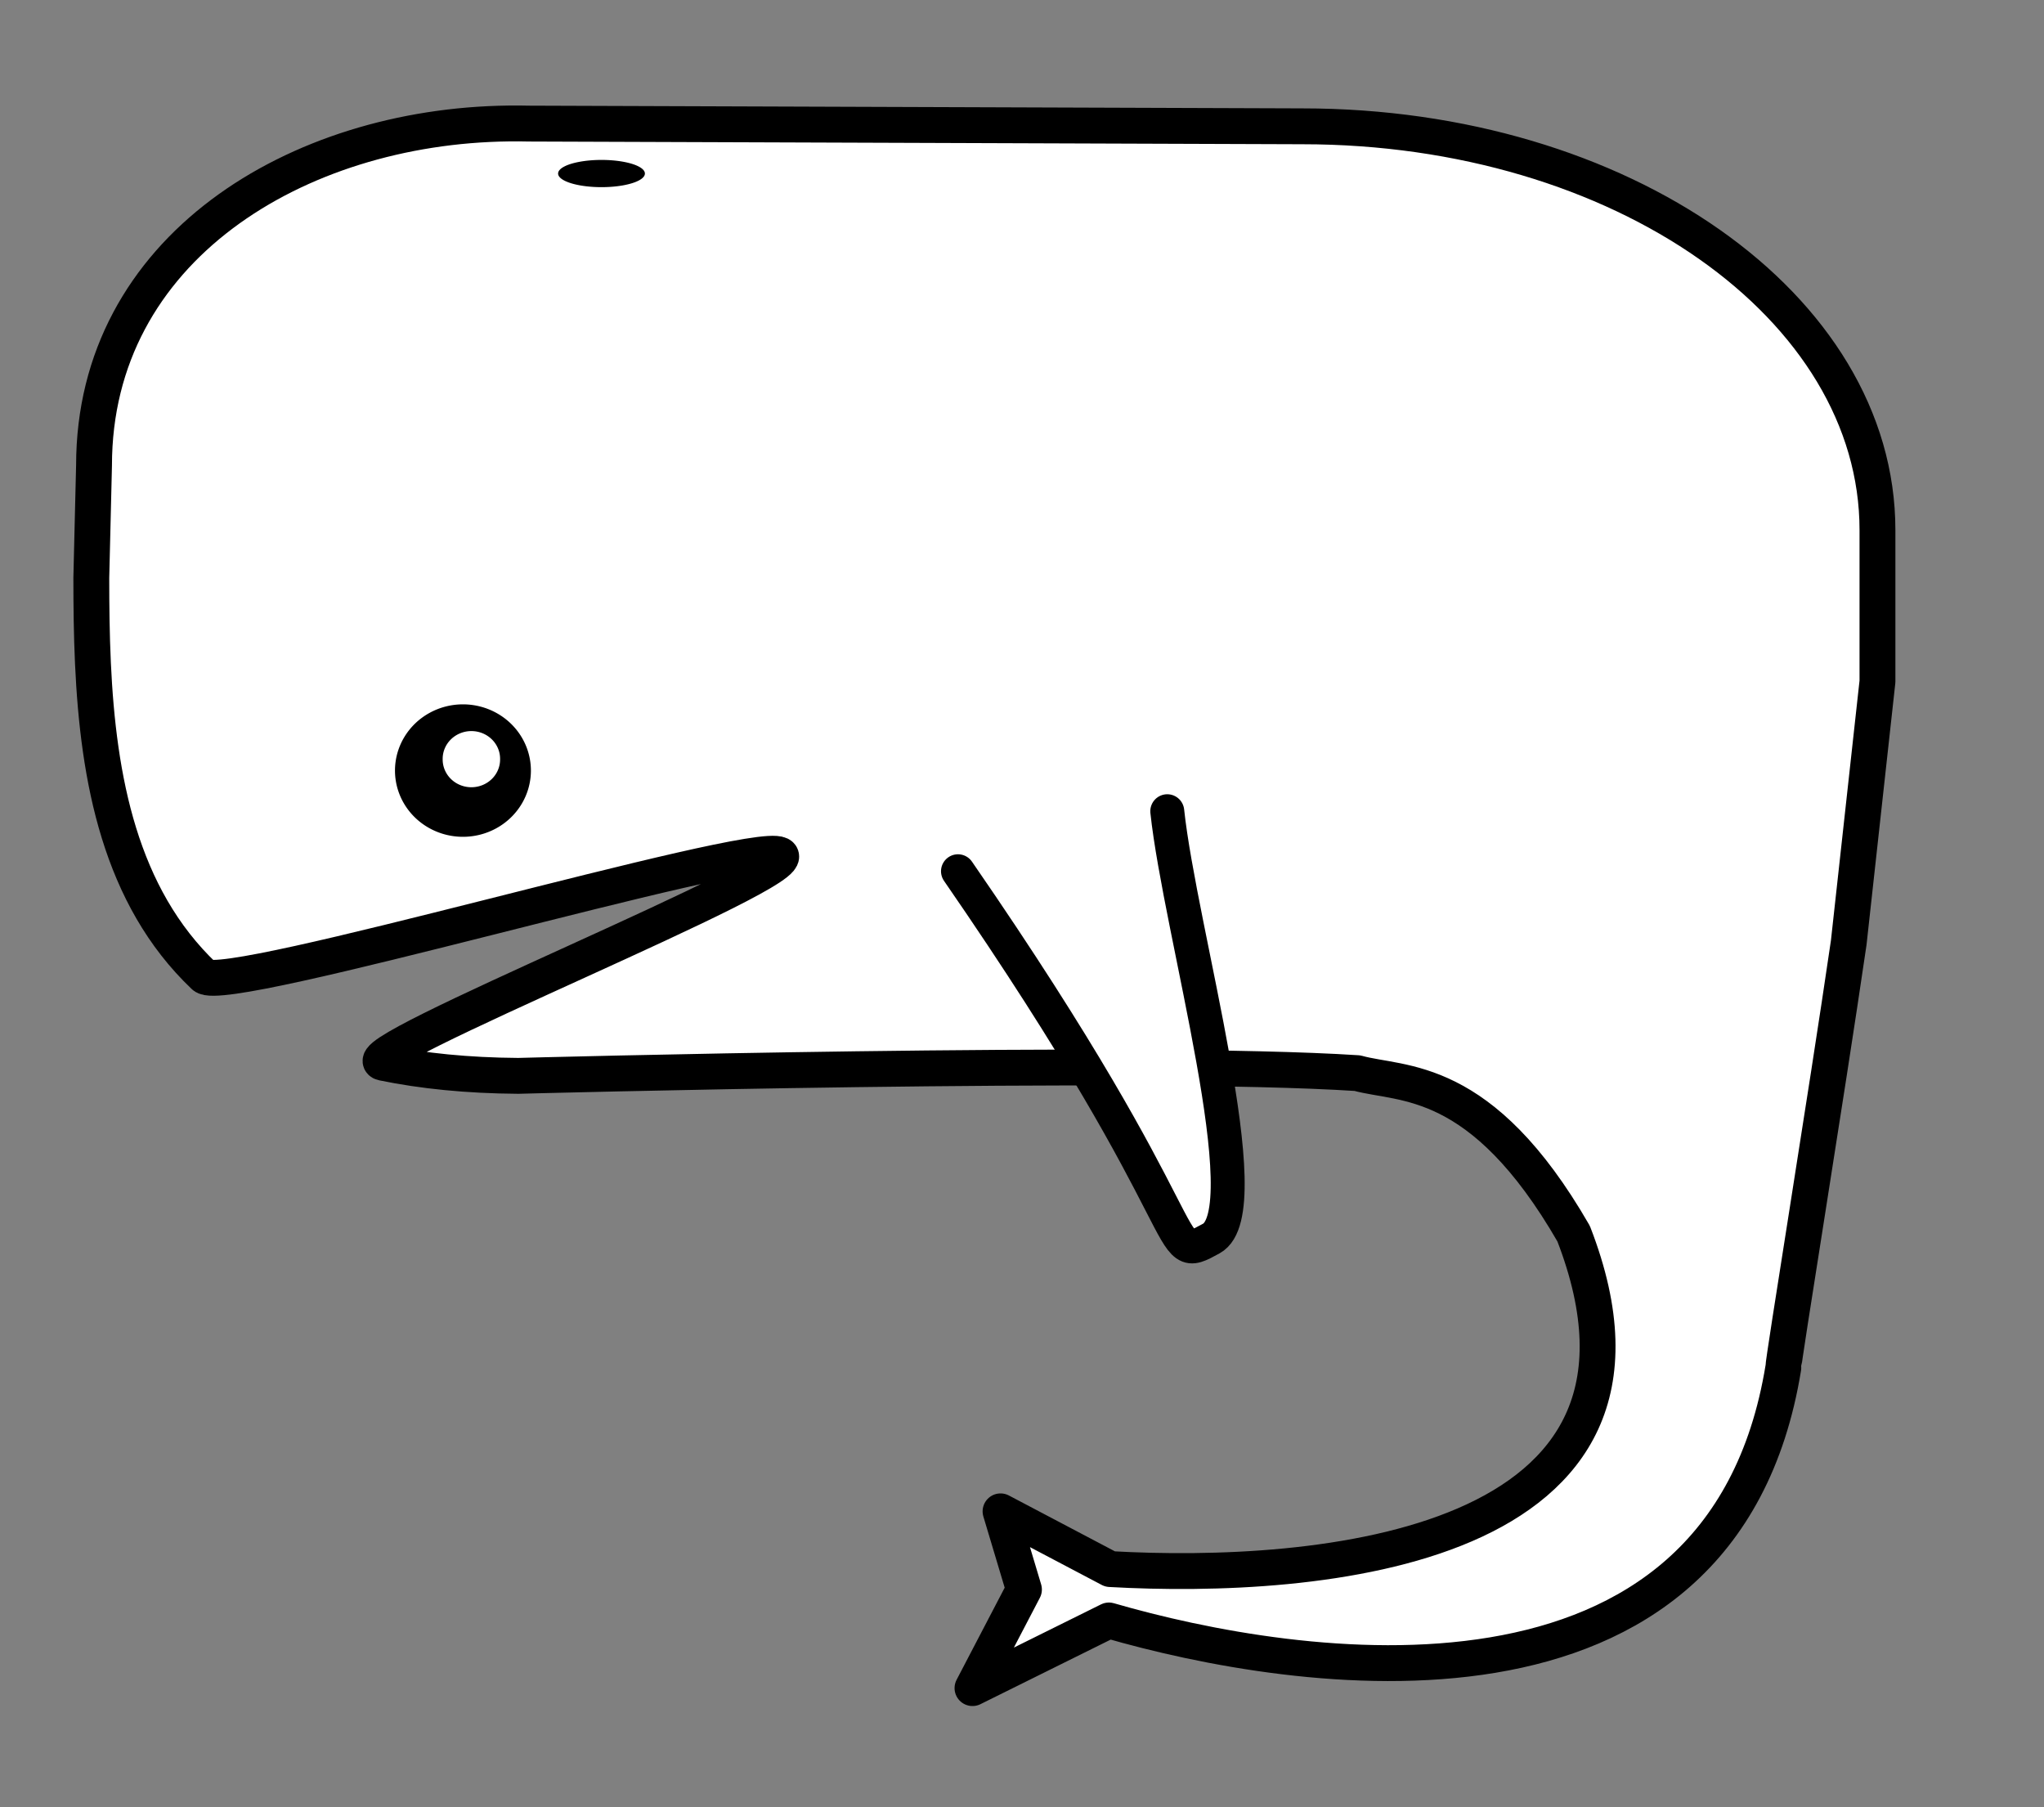 <?xml version="1.0" encoding="UTF-8"?>
<svg version="1.0" viewBox="0 0 542.14 479.29" xmlns="http://www.w3.org/2000/svg">
<rect x="0" y="0" width="542.14" height="479.29" fill="#808080" stroke="none"/>
<g transform="translate(-53.571 -301.65)">
<path d="m188.45 334.4c-56.16 0.68-109.94 33.22-109.94 90.69l-0.72 29.81c0 29.66 1.291 62.51 16.094 88.03 3.701 6.38 8.236 12.29 13.816 17.59s144.87-36.08 152.72-32.18c7.84 3.89-115.77 53.03-105.29 55.18 10.49 2.16 22.4 3.38 35.91 3.47 0 0 165.35-4.46 222.56-0.72 11.87 3.3 32.83 0.01 57.35 42.57 32.7 84.27-68.71 92.03-122.94 88.96l-29.06-15.31 6.21 20.73-13.65 26.15 36.19-17.94c49.16 14.26 162.66 32.56 178.87-67.03-0.15-1.33 11.36-71.68 17.35-112.75l7.62-69.25v-40.16c0-59.32-68.03-107.09-152.53-107.09l-205.13-0.72c-1.81-0.05-3.62-0.05-5.43-0.03z" fill="#fff" fill-rule="evenodd" stroke="#000" stroke-linecap="round" stroke-linejoin="round" stroke-width="9.511"/>
<path transform="matrix(.416 0 0 .414 237.19 415.22)" d="m-113.73 219.33a32.494 31.591 0 1 1-64.99 0 32.494 31.591 0 1 1 64.99 0z" stroke="#000" stroke-linecap="round" stroke-linejoin="round" stroke-width="21.671"/>
<path transform="matrix(.286 0 0 .286 234.23 436.78)" d="m-167.89 231.52a26.627 25.724 0 1 1-53.25 0 26.627 25.724 0 1 1 53.25 0z" fill="#fff"/>
<path d="m307.66 532.72c67.21 97.4 53.78 104.76 67.21 97.4 13.42-7.37-8.33-81.6-11.7-113.32" fill="#fff" fill-rule="evenodd" stroke="#000" stroke-linecap="round" stroke-linejoin="round" stroke-width="9"/>
<path transform="matrix(.5 0 0 .5 301.34 338.65)" d="m-153.44 18.052a23.017 7.221 0 1 1-46.04 0 23.017 7.221 0 1 1 46.04 0z"/>
</g>
</svg>
